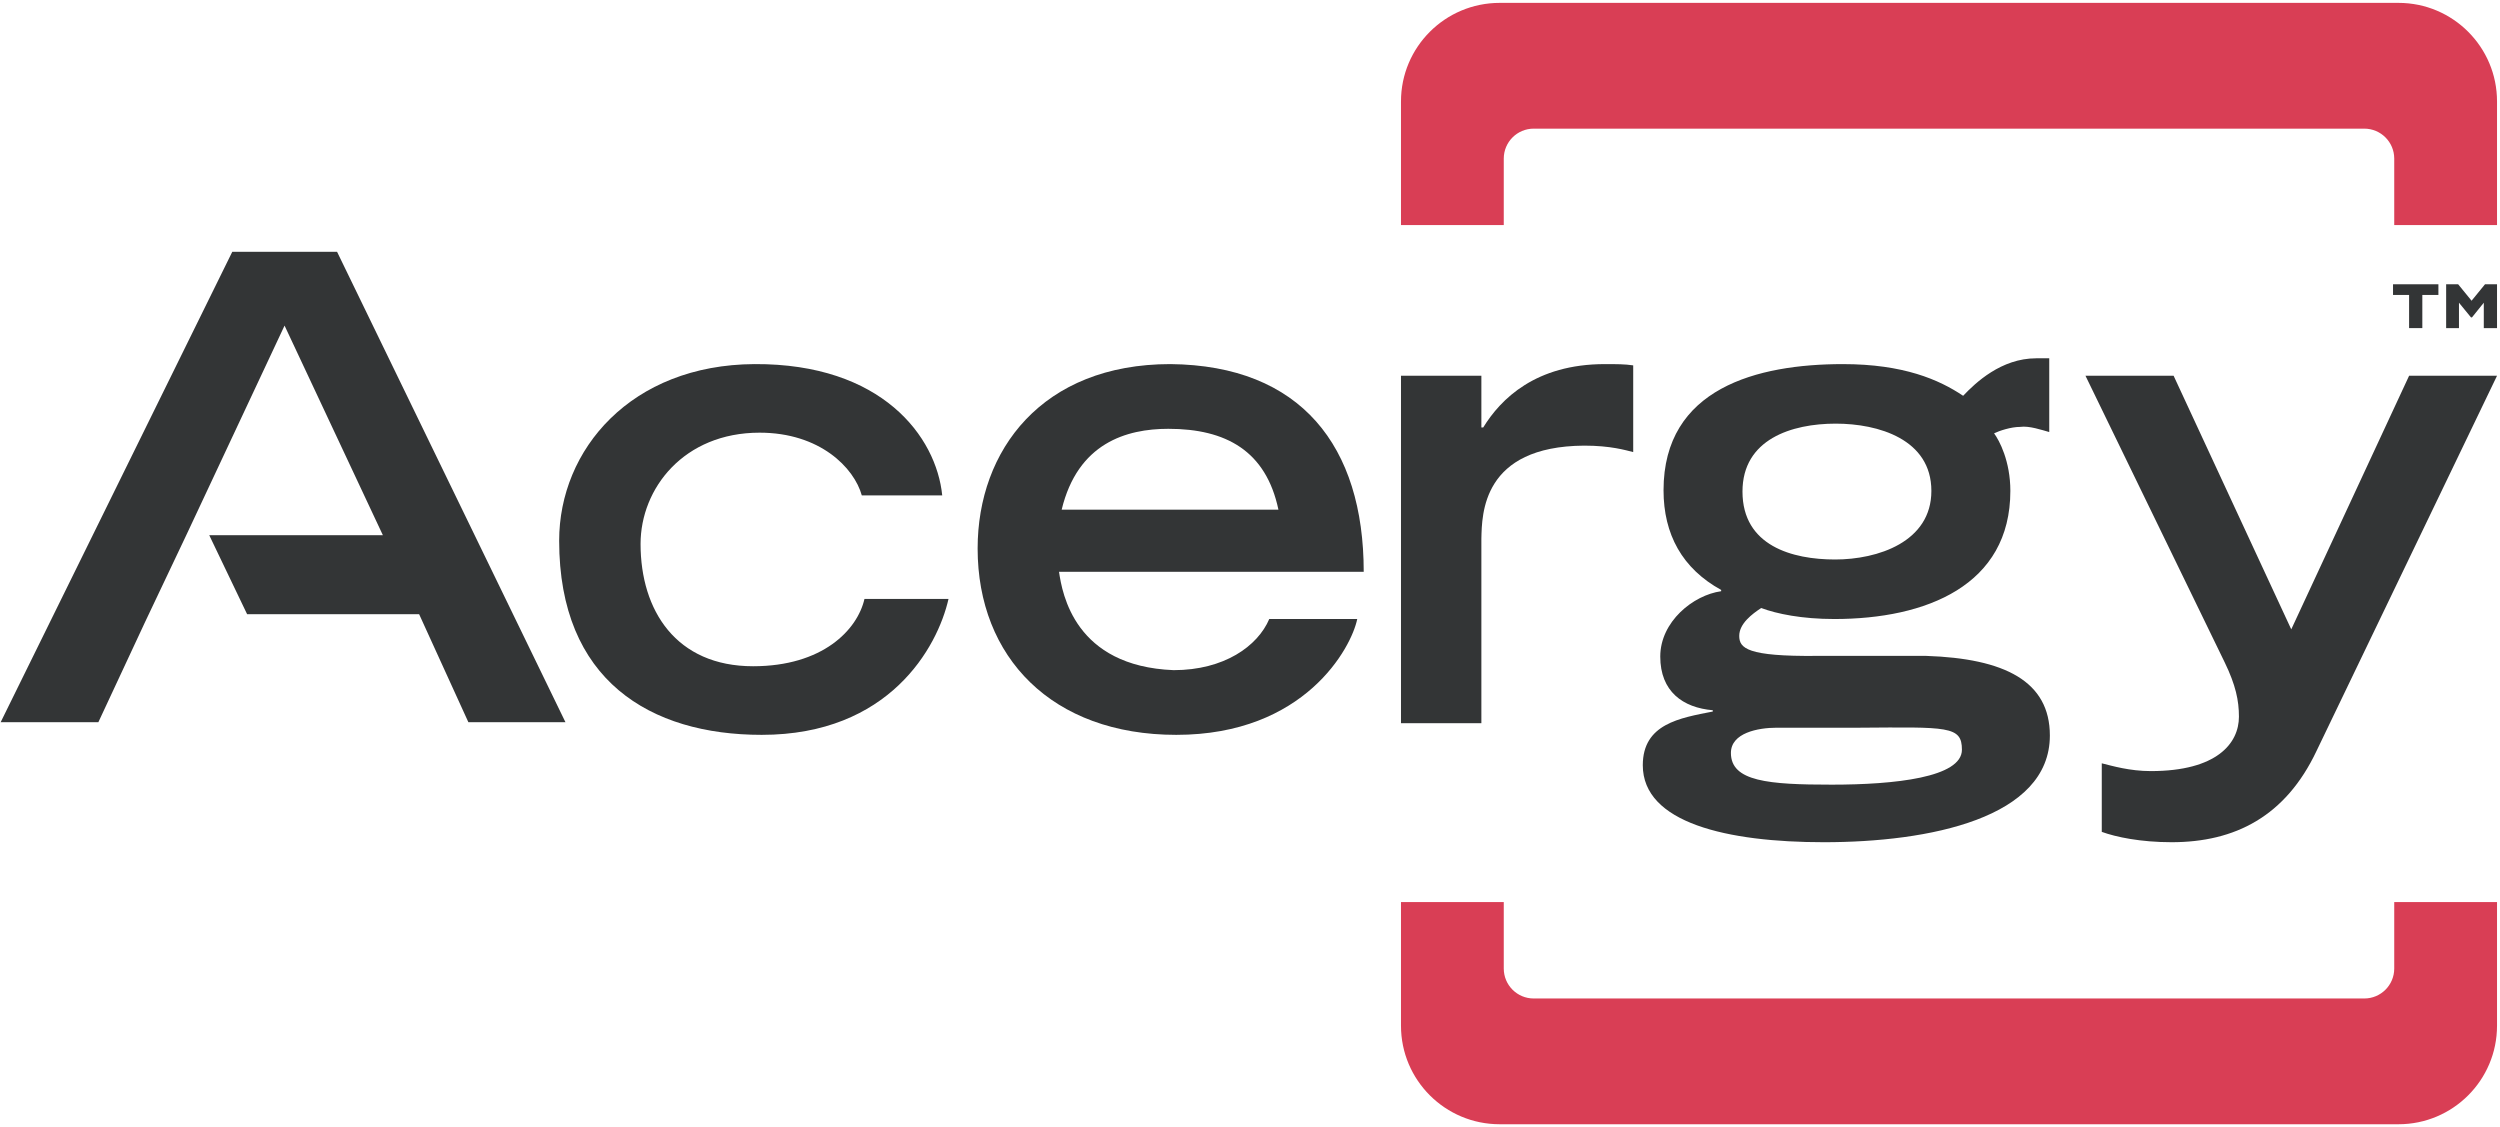 <?xml version="1.0" encoding="UTF-8" standalone="no"?>
<!-- Created with Inkscape (http://www.inkscape.org/) -->
<svg
   xmlns:svg="http://www.w3.org/2000/svg"
   xmlns="http://www.w3.org/2000/svg"
   version="1.0"
   width="608"
   height="274"
   viewBox="-0.159 -0.7 608 274"
   id="svg2"
   xml:space="preserve">
	<defs
   id="defs4">
	</defs>
	<g
   id="g6">
		<polyline
   fill="#333536"
   points="592.861,71.032 588.951,71.032 588.951,79.095 585.734,79.095 585.734,71.032 581.824,71.032     581.824,68.436 592.861,68.436 592.861,71.032 "
   id="polyline8"
   style="fill:#333536" />
		<polyline
   fill="#333536"
   points="607.117,79.095 603.899,79.095 603.899,72.918 601.025,76.492 600.784,76.492 597.862,72.918     597.862,79.095 594.742,79.095 594.742,68.436 597.664,68.436 600.929,72.439 604.195,68.436 607.117,68.436 607.117,79.095 "
   id="polyline10"
   style="fill:#333536" />
		<path
   d="M 230.517,144.968 C 227.841,156.771 216.068,178.016 185.082,178.016 C 157.996,178.016 135.829,164.795 135.829,130.804 C 135.829,108.618 153.301,88.01 183.342,87.849 C 214.333,87.696 227.552,105.471 228.991,119.788 L 209.434,119.788 C 207.554,113.029 199.229,104.526 184.577,104.526 C 166.17,104.526 155.627,118.056 155.627,131.591 C 155.627,147.798 164.291,161.33 182.998,161.33 C 199.879,161.33 208.344,152.524 210.079,144.967 L 230.517,144.967"
   style="fill:#333536"
   id="path12" />
		<path
   d="M 310.755,123.253 C 307.736,108.937 297.983,103.587 283.975,103.587 C 273.787,103.587 261.949,107.046 258.038,123.253 L 310.755,123.253 M 329.919,149.845 C 328.523,156.771 317.19,178.016 285.908,178.016 C 255.669,178.016 237.6,159.128 237.6,132.698 C 237.6,108.778 253.284,87.849 284.473,87.849 C 316.254,88.158 331.497,107.837 331.497,138.361 L 257.393,138.361 C 258.188,143.708 261.211,161.33 285.268,162.281 C 297.541,162.281 305.711,156.456 308.526,149.844 L 329.919,149.844 L 329.919,149.845 z "
   style="fill:#333536"
   id="path14" />
		<path
   d="M 340.56,90.683 L 360.111,90.683 L 360.111,103.267 L 360.556,103.267 C 364.81,96.349 373.275,87.85 390.151,87.85 C 392.982,87.85 395.011,87.85 397.037,88.159 L 397.037,109.246 C 395.152,108.779 391.548,107.678 385.107,107.678 C 360.255,107.839 360.255,124.361 360.111,130.339 L 360.111,175.182 L 340.56,175.182 L 340.56,90.683"
   style="fill:#333536"
   id="path16" />
		<path
   d="M 469.552,118.688 C 469.552,106.106 456.634,102.328 446.284,102.328 C 435.595,102.328 423.612,106.106 423.612,118.849 C 423.612,132.065 435.74,135.37 446.138,135.37 C 456.49,135.37 469.552,131.119 469.552,118.688 M 431.938,176.279 C 427.383,176.279 420.798,177.538 420.798,182.418 C 420.798,189.347 429.907,190.129 445.349,190.129 C 460.598,190.129 476.98,188.391 476.98,181.631 C 476.98,175.812 473.51,176.131 451.935,176.279 L 431.938,176.279 L 431.938,176.279 z M 498.217,104.374 C 496.482,103.893 493.314,102.8 491.138,103.12 C 488.909,103.12 486.083,104.06 484.8,104.686 C 486.083,106.418 488.759,111.451 488.759,118.688 C 488.759,141.668 468.311,149.846 445.946,149.846 C 438.072,149.846 431.938,148.587 428.168,147.169 C 425.998,148.587 422.824,150.953 422.824,153.939 C 422.824,156.936 424.709,158.977 441.687,158.814 L 468.311,158.814 C 487.32,159.45 498.368,164.95 498.368,178.174 C 498.368,198.307 468.956,204.127 443.416,204.127 C 419.859,204.127 399.368,199.42 399.368,185.406 C 399.368,175.341 408.375,173.92 416.389,172.343 L 416.389,172.029 C 409.118,171.408 403.618,167.474 403.618,158.977 C 403.618,150.475 411.637,144.024 418.426,143.084 L 418.426,142.77 C 408.962,137.577 404.413,129.238 404.413,118.536 C 404.413,93.671 427.234,87.851 448.031,87.851 C 462.769,87.851 471.432,91.629 477.276,95.558 C 480.253,92.416 486.531,86.438 495.049,86.438 L 498.218,86.438 L 498.218,104.374 L 498.217,104.374 z "
   style="fill:#333536"
   id="path18" />
		<path
   d="M 510.99,184.938 C 513.514,185.563 517.768,186.829 522.92,186.829 C 539.006,186.829 544.35,180.058 544.35,173.602 C 544.35,169.676 543.561,165.894 540.886,160.384 L 507.027,90.683 L 528.464,90.683 L 557.075,152.359 L 585.735,90.683 L 607.118,90.683 L 563.214,181.944 C 555.69,197.84 543.411,204.126 527.97,204.126 C 520.445,204.126 514.456,202.872 510.991,201.612 L 510.991,184.938"
   style="fill:#333536"
   id="path20" />
		<polyline
   fill="#333536"
   points="50.73,129.462 92.958,129.462 69.045,78.485 45.139,129.462 35.143,150.533 23.762,174.941     0,174.941 56.327,60.543 81.818,60.543 137.36,174.941 113.749,174.941 101.771,148.669 59.936,148.669 50.73,129.462 "
   id="polyline22"
   style="fill:#333536" />
		<path
   d="M 372.83,30.585 C 368.822,30.585 365.557,33.845 365.557,37.866 L 365.557,54.041 L 340.56,54.041 L 340.56,23.968 C 340.56,10.734 351.302,0 364.568,0 L 583.162,0 C 596.375,0 607.117,10.734 607.117,23.968 L 607.117,54.041 L 582.119,54.041 L 582.119,37.866 C 582.119,33.845 578.853,30.585 574.842,30.585 L 372.83,30.585"
   style="fill:#d93e55"
   id="path24" />
		<path
   d="M 372.83,242.131 C 368.822,242.131 365.557,238.874 365.557,234.854 L 365.557,218.679 L 340.56,218.679 L 340.56,248.754 C 340.56,261.985 351.302,272.717 364.568,272.717 L 583.162,272.717 C 596.375,272.717 607.117,261.986 607.117,248.754 L 607.117,218.679 L 582.119,218.679 L 582.119,234.854 C 582.119,238.875 578.853,242.131 574.842,242.131 L 372.83,242.131"
   style="fill:#d93e55"
   id="path26" />
	</g>
</svg>